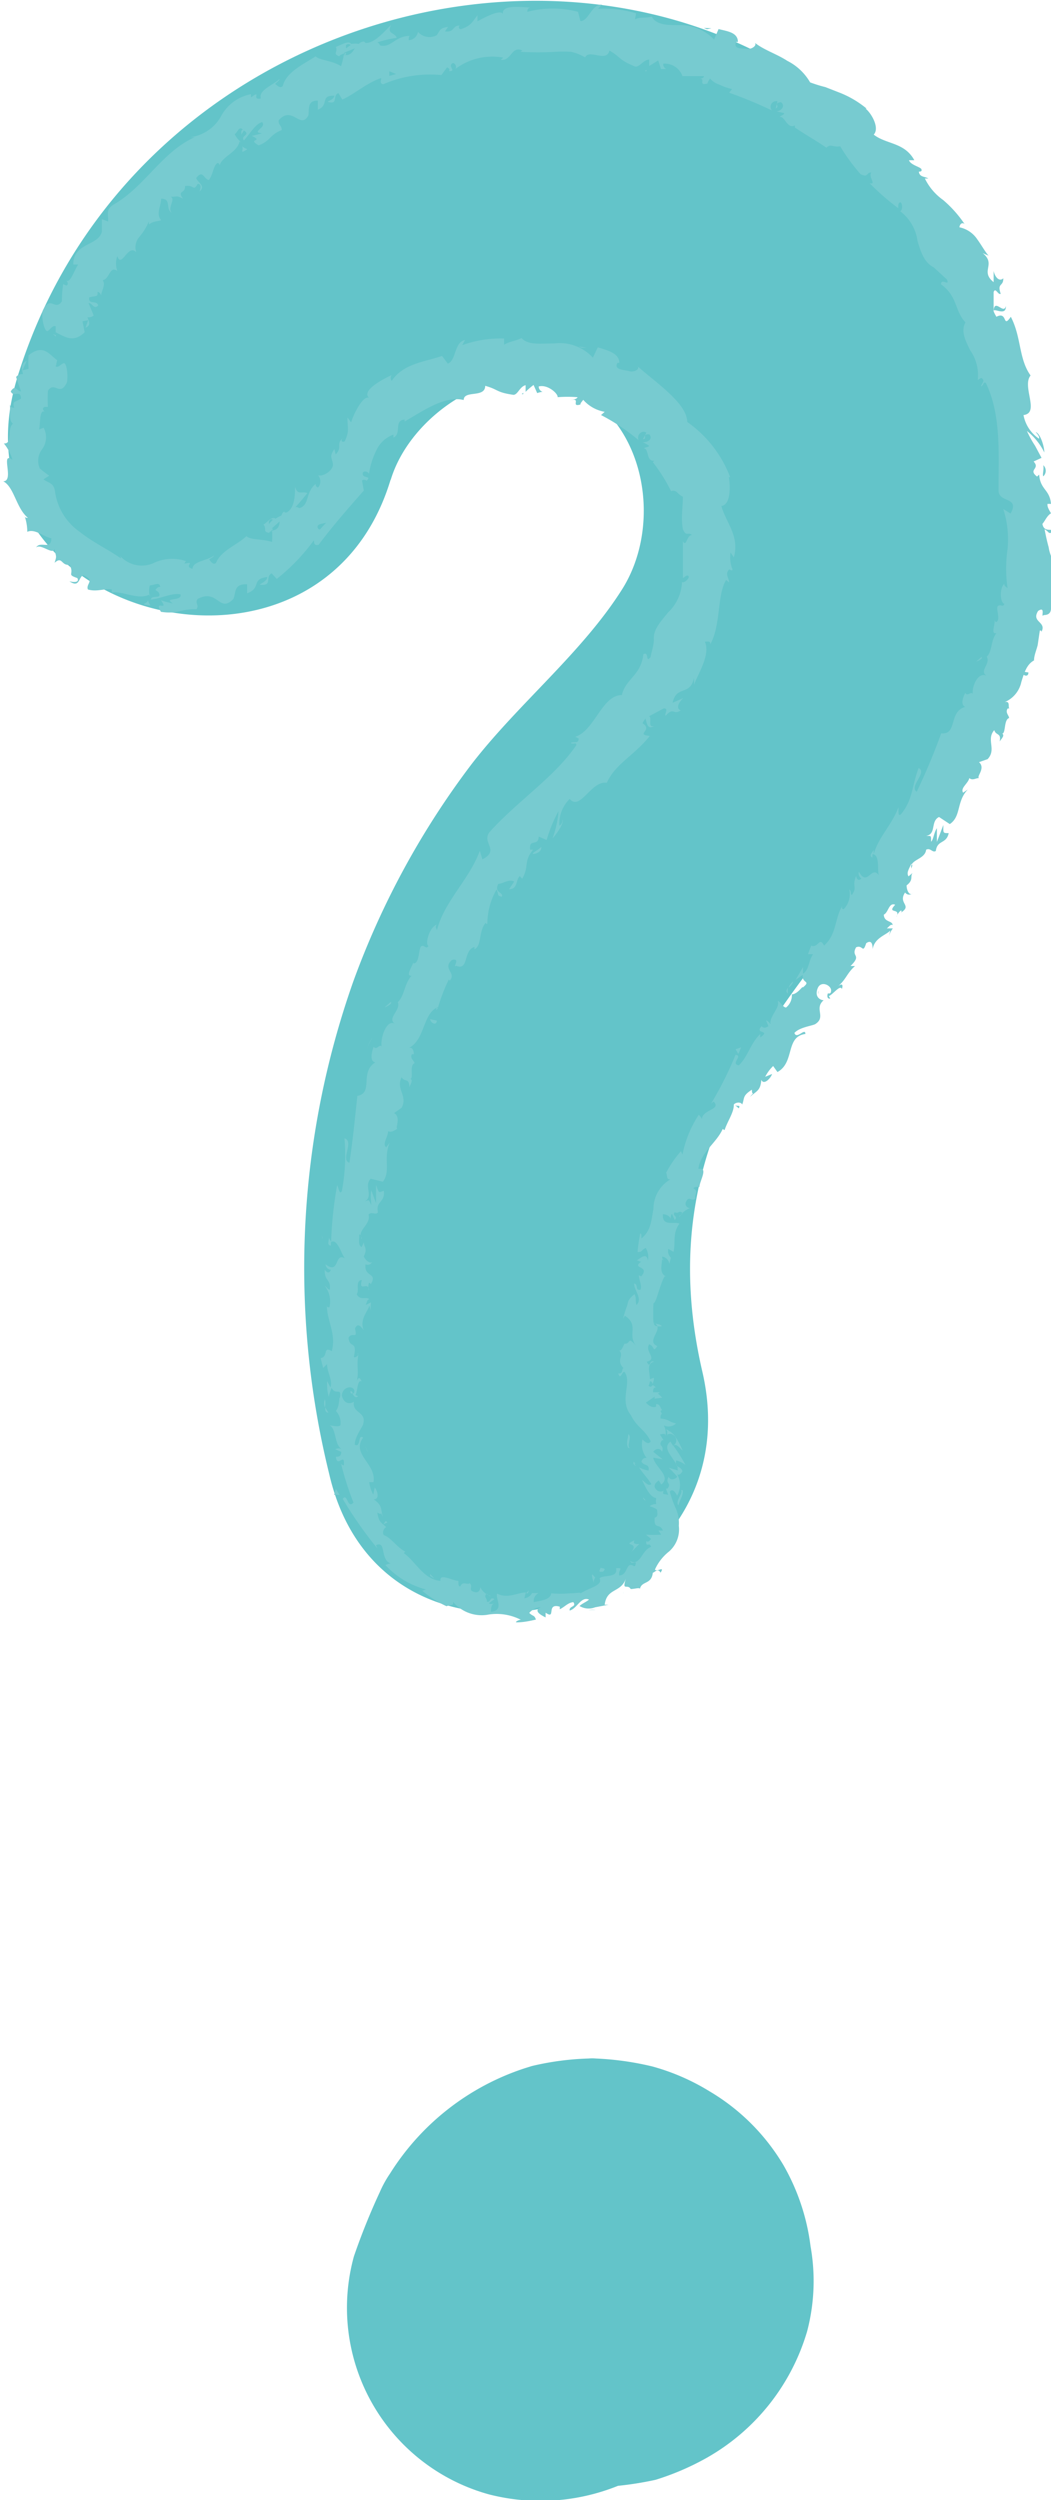 <svg id="圖層_2" data-name="圖層 2" xmlns="http://www.w3.org/2000/svg" viewBox="0 0 48.91 116.25"><title>QM1</title><path d="M950.81,400.75c.92-3,4.79-5.61,8-4.46,3.83,1.39,4.73,6.48,2.75,9.59-1.87,2.95-4.84,5.32-7,8.12a38.37,38.37,0,0,0-5.5,10.1A40,40,0,0,0,947.94,447c2.6,11.29,20,6.51,17.36-4.78-2.26-9.8,2.57-16,8.52-23,6.89-8.12,8.76-18.29,4-28-9.64-19.84-38.27-15.12-44.39,4.78-3.41,11.1,14,15.85,17.36,4.79Z" transform="translate(-932.62 -378.46)" style="fill:#63c4c9"/><path d="M970.34,482.91a10.07,10.07,0,0,0-1.26-3.77,9.8,9.8,0,0,0-3.45-3.44,10.24,10.24,0,0,0-2.65-1.15,13.66,13.66,0,0,0-2.63-.37,2,2,0,0,0-.34,0,13,13,0,0,0-2.64.35l-.32.1a11.68,11.68,0,0,0-6.28,4.9,5.07,5.07,0,0,0-.47.85,31,31,0,0,0-1.21,3,9,9,0,0,0,6.29,11.07,9.65,9.65,0,0,0,6-.4,15.35,15.35,0,0,0,1.75-.28,12.25,12.25,0,0,0,2.34-1,10,10,0,0,0,4.71-5.9A9.19,9.19,0,0,0,970.34,482.91Z" transform="translate(-932.62 -378.46)" style="fill:#63c4c9"/><path d="M970.69,424.55c0,.07,0,.12,0,.14S970.72,424.55,970.69,424.55Z" transform="translate(-932.62 -378.46)" style="fill:#77cbd0"/><path d="M972,423.33l-.07.07S972,423.36,972,423.33Z" transform="translate(-932.62 -378.46)" style="fill:#77cbd0"/><path d="M964.8,432.79l.22-.18C964.94,432.54,964.88,432.69,964.8,432.79Z" transform="translate(-932.62 -378.46)" style="fill:#77cbd0"/><path d="M962.09,446.51a.34.34,0,0,0,.12.12.54.54,0,0,1-.07-.13Z" transform="translate(-932.62 -378.46)" style="fill:#77cbd0"/><path d="M963.4,436.91l0,.08.11.09Z" transform="translate(-932.62 -378.46)" style="fill:#77cbd0"/><path d="M935.22,394.11v-.06l-.14-.06Z" transform="translate(-932.62 -378.46)" style="fill:#77cbd0"/><path d="M974.1,420.86h0C974.07,421,974.09,420.91,974.1,420.86Z" transform="translate(-932.62 -378.46)" style="fill:#77cbd0"/><path d="M979.43,392.69c-.1.42-.52-.37-.57.21C978.94,392.81,979.45,393.16,979.43,392.69Z" transform="translate(-932.62 -378.46)" style="fill:#77cbd0"/><path d="M977.93,414.58h-.15A.24.24,0,0,0,977.93,414.58Z" transform="translate(-932.62 -378.46)" style="fill:#77cbd0"/><path d="M979.26,411.78h0s0,.11-.08.16C979.19,411.89,979.24,411.89,979.26,411.78Z" transform="translate(-932.62 -378.46)" style="fill:#77cbd0"/><path d="M980.45,409.12l-.08,0,0,.09Z" transform="translate(-932.62 -378.46)" style="fill:#77cbd0"/><path d="M944.13,385.4a1.23,1.23,0,0,1-.25-.14C944,385.4,943.71,385.67,944.13,385.4Z" transform="translate(-932.62 -378.46)" style="fill:#77cbd0"/><path d="M962.1,446.41l0,.09a.15.15,0,0,0,.1,0A.16.16,0,0,1,962.1,446.41Z" transform="translate(-932.62 -378.46)" style="fill:#77cbd0"/><path d="M978.05,409.22a.56.56,0,0,0,.26-.15l0-.07Z" transform="translate(-932.62 -378.46)" style="fill:#77cbd0"/><path d="M981.37,401.89l.16,0c-.06-.68-.5-.65-.55-1.36l-.1.09c-.44-.34.17-.35-.16-.7l.37-.17-.3-.56a4.82,4.82,0,0,1-.38-.69,2.91,2.91,0,0,1,.81,1c0-.26-.17-.86-.4-.95.06.09.19.2.15.31a1.71,1.71,0,0,1-.72-1.1c.78-.09-.09-1.33.33-1.84-.56-.78-.42-1.77-.92-2.73-.4.58-.13-.28-.67,0-.12-.2-.15-.29-.13-.32v0h0l0-.83c.09-.24.21.16.33.08-.18-.52.13-.32.12-.72-.16.16-.37,0-.45-.34l0,.52c-.65-.52.14-.82-.51-1.35l.28.12c-.14-.14-.32-.47-.53-.76a1.31,1.31,0,0,0-.83-.56c0-.1.1-.27.24-.15a5.51,5.51,0,0,0-1-1.12,2.66,2.66,0,0,1-.85-1l.16,0c-.15-.1-.41-.05-.44-.32.06,0,.16,0,.12-.11s-.5-.19-.58-.42l.25,0c-.46-.84-1.3-.73-1.89-1.19.29-.31-.11-1-.38-1.21l.05,0a4.6,4.6,0,0,0-1.28-.75l-.64-.25a6.43,6.43,0,0,1-.71-.22,2.55,2.55,0,0,0-1.06-1c-.49-.32-1.1-.51-1.51-.84.11.13-.16.31-.34.28s-.7.05-.53-.32l.08,0c0-.46-.54-.5-.9-.6l-.21.49a2.14,2.14,0,0,0-1.57-.67c-.59,0-1.12,0-1.33-.4-.25.09-.54,0-.78.13l.05-.28a5.06,5.06,0,0,0-1.77-.21l.18-.19c-.46-.05-.63.78-1,.76l-.11-.43a4.6,4.6,0,0,0-2.36,0c0-.06,0-.18.15-.2-.37,0-1.46-.19-1.27.38,0-.38-.81.05-1.2.26l0-.28c-.3.39-.3.47-.77.65-.12,0-.14-.2,0-.16-.41-.07-.26.32-.74.26l.14-.21c-.4.06-.35.15-.53.39a.71.71,0,0,1-.87-.16.46.46,0,0,1-.43.39c0-.08,0-.16.05-.2-.69,0-.87.58-1.39.44a.19.19,0,0,0-.12-.14,5.5,5.5,0,0,1,.9-.21c-.06-.25-.5-.17-.25-.61-.3.28-.75.85-1.19.85l-.08-.07,0,0a.34.34,0,0,0-.24.11,1.42,1.42,0,0,0-.36,0c-.11-.18-.5.07-.71.14.11.26-.17.31.16.44,0,0,0-.05.16-.11s.06,0,.07-.06v0l.49-.2c-.11.19-.24.36-.51.3a3.71,3.71,0,0,1-.13.53c-.4-.27-1-.27-1.18-.46-.56.36-1.38.74-1.53,1.38-.14.14-.26-.05-.36-.09.07-.09.19-.14.21-.24-.28.28-1,.52-.87.91-.48.09.07-.43-.46-.05l0-.15a2,2,0,0,0-1.38,1,1.91,1.91,0,0,1-1.45,1c.11,0,.16,0,.21,0-1.52.68-2.33,2.31-3.77,3.13-.4.25-.23.47-.26.79l-.29-.11v.59c-.18.67-1.33.5-1.33,1.52h.23c-.18.25-.37.89-.55.74,0,0,.14.18,0,.24l-.15-.07a5.29,5.29,0,0,0-.06.8c-.32.49-.54-.34-.9.46-.06.33.1,1,.24.92s.22-.27.37-.22l0,.28c.42.2.81.52,1.35,0l-.1-.51.26-.05-.12.35c.28-.12.15-.3.09-.49a.35.35,0,0,0,.29-.08l-.24-.58c.18,0,.26.33.45.11-.08-.27-.46,0-.42-.37.3-.09.42,0,.39-.26a.2.2,0,0,1,.16.22c0-.26.24-.53.08-.76.33-.06.32-.69.68-.43a1,1,0,0,1,0-.69c.2.6.49-.6.88-.18a.74.74,0,0,1,.15-.72,2.68,2.68,0,0,0,.44-.72c0,.05,0,.14,0,.15.22-.17.38-.13.57-.2-.26-.29,0-.67,0-1,.5,0,.18.48.5.66-.24-.22.2-.64-.06-.75.36,0,.26-.07.58.09-.3-.4.12-.22.09-.59.45-.07.37.28.59-.1.24,0,.08.36.08.36.32-.27-.08-.41-.15-.63.32-.42.35.06.59.09.2-.25.2-.66.4-.79,0,0,.1,0,.1.12.11-.43.8-.59.93-1.12l.09.05a1.22,1.22,0,0,1-.32-.39c.16-.11.19-.38.38-.22-.11.06-.06.15-.07.24l.12-.19c.34.2-.18.24,0,.46.28-.3.54-.78.85-.85.23.26-.56.46,0,.52l-.48.12c.59.28-.26.11.32.44.57-.22.5-.49,1.07-.71,0-.24-.17-.23-.14-.46.64-.71,1,.46,1.38-.22.05-.28-.07-.7.44-.69l0,.42c.55-.21.08-.67.77-.65,0,.18-.39.28-.29.29.49.14.18-.3.48-.41l.18.3c.58-.26,1.14-.78,1.81-1,0,.11-.09.24.09.29a5.48,5.48,0,0,1,2.71-.43l.26-.35c.08,0,.16.1.09.17.35,0,0-.18.12-.33s.28.12.18.23a2.84,2.84,0,0,1,2.23-.53l-.11.1c.49.07.49-.67,1-.43l-.09.06a14.41,14.41,0,0,0,1.61,0,6.06,6.06,0,0,1,.75,0,2.21,2.21,0,0,1,.65.26c.18-.41,1,.26,1.13-.32.57.33.39.41,1.18.74.22.06.39-.31.67-.32l0,.3.42-.26.13.4.27,0c-.1,0-.19-.17-.16-.25a.88.88,0,0,1,.89.58h1c0,.12-.22.12-.36.16.58-.17,0,.33.53.18,0-.08.08-.17.11-.23a1,1,0,0,0,.45.29,2.49,2.49,0,0,0,.58.2l-.14.17a20.39,20.39,0,0,1,2,.83.26.26,0,0,1,.25-.43l-.08.33c.23-.1-.15-.23.24-.29.24.18,0,.42-.21.43l.36.08c0,.09-.13.09-.21.19.23-.1.35.58.71.38l0,.1c.63.42.95.58,1.47.94.19-.21.34,0,.64-.07a8.42,8.42,0,0,0,.95,1.3c.38.18.25-.09.5-.08-.16.2.26.58-.08.5a11.33,11.33,0,0,0,1.33,1.16c0-.14,0-.25.09-.27s.15.35,0,.41l0,0a2.09,2.09,0,0,1,.81,1.39c.16.54.32,1,.75,1.22l0,0,.62.57c.14.35-.27-.1-.28.22.79.57.62,1.22,1.14,1.77-.23.41,0,.85.22,1.3a2,2,0,0,1,.35,1.38l.16-.1c.23.13,0,.26,0,.4.13-.06.09-.24.22-.16.73,1.51.58,3.35.59,5,0,.59,1,.27.56,1.07l-.34-.21a4.65,4.65,0,0,1,.2,1.85,6.3,6.3,0,0,0,0,1.84c-.07-.09-.17-.1-.15-.22-.24.22-.2.89,0,.94-.06.18-.18,0-.3.1s.16.68-.1.75c0,0-.06-.09-.07-.14.09.19-.2.72.1.65-.28.37-.18.83-.45,1.1.2.33-.38.65,0,.89-.4-.22-.7.49-.65.84-.08-.15-.24.14-.35-.05-.14.27-.21.56,0,.65-.79.22-.35,1.31-1.12,1.23-.36,1-.74,1.88-1.14,2.72-.37-.27.51-.89.09-1.11-.32.84-.26,1.47-.82,2.15-.17.15-.1-.22-.12-.32-.31.83-.94,1.4-1.15,2.18,0,0,0-.12,0-.2-.07.13-.24.26-.06.36l0-.16c.38,0,.2.85.31,1-.35-.54-.54.56-.94-.19a.28.28,0,0,0,.12.32c-.11.1-.21.09-.25-.12-.21.52.08.48-.2.89-.08-.06,0-.16-.12-.27a1,1,0,0,1-.26.93s-.13,0-.06-.16c-.37.61-.25,1.31-.85,1.85-.23-.44-.27.14-.6,0l-.15.4.24,0c-.22.3-.18.72-.47.91l0-.31-.35.6.34-.24c-.06.42.41.25,0,.59,0-.11-.22.3-.51.32h0a.72.72,0,0,1-.27.61c-.14,0-.29-.3-.39-.31.14.33-.45.75-.32,1.14a.41.41,0,0,0-.22-.24l.11.28c-.17.09-.22.09-.32,0-.35.39.47.15-.06.52,0-.05,0-.05,0-.16-.46.44-.58,1.07-1,1.46-.4-.08.22-.46-.15-.49a16.59,16.59,0,0,1-1.14,2.27l.12-.1c.38.39-.54.36-.55.84,0-.1-.18-.27-.15-.21a5.17,5.17,0,0,0-.75,1.84l-.07-.16a5.14,5.14,0,0,0-.69,1c.07.16,0,.33.2.31a1.58,1.58,0,0,0-.79,1.37c-.1.51-.1,1-.56,1.38,0-.11,0-.3-.06-.21a7.72,7.72,0,0,0-.12.84c.24,0,.15-.08.38-.19a.8.8,0,0,1,.1.58c-.06-.4-.36-.09-.52,0,.08,0,.14.06.21.06-.49.34.44.17,0,.68l-.11-.05c0,.22.15.45.08.67-.27.06-.09-.24-.3-.29,0,.34.41.71.11,1-.06-.15,0-.35-.09-.5-.35.28-.28.34-.36.58v0c-.08.19-.12.38-.18.56l.09-.14c.69.46.08.87.54,1.43-.44-.54-.25-.09-.56-.13-.07.15-.16.37-.25.31.26.26-.17.46.21.83-.1,0,0,.29-.25.24.1.35.17-.09.29-.07.37.5-.26,1.31.29,2,.31.62.66.67.93,1.23-.11.23-.38-.09-.38-.09a1,1,0,0,0,.19.86c-.1,0-.15,0-.24.16.09.24.39.08.33.43a1.35,1.35,0,0,1-.44-.15c.16.27.41.51.57.78-.15.12-.3-.11-.43-.19.15.32.37.81.66.84a.69.69,0,0,0,0,.28.45.45,0,0,0-.31.1,1,1,0,0,1,.35.16c0,.17.07.32-.11.37l0-.05c-.06.66.23.27.38.65h-.21l.13.19a5.43,5.43,0,0,1-.71,0l.24.2c-.05.06-.14.18-.23.1,0,.35.14,0,.23.27-.23.08-.35.31-.48.49s-.29.3-.49.16c.07.26.37-.15.21.27-.44-.31-.28.39-.72.41-.07-.27.25-.36-.15-.34.1.48-.58.29-.77.47.17.34-.47.43-.88.7,0-.06-.23,0-.51,0a4.89,4.89,0,0,1-.85,0v-.06c0,.37-.49.39-.82.47a.41.41,0,0,1,.22-.42l-.3,0a.47.47,0,0,1-.36.24l.07-.27c-.39,0-.84.31-1.34.05-.08.25.35.77-.28.85,0-.14,0-.37.18-.4-.05,0-.19.08-.28,0l.26-.19c-.22-.14-.16.17-.35.12,0-.2-.12-.17-.06-.32s.15.11.24.05a.76.76,0,0,1-.49-.41c0,.11-.06.26-.22.24-.41-.09-.08-.25-.27-.42-.13.09-.33-.12-.44.15-.11,0-.08-.17-.09-.26-.25,0-.9-.38-.83,0l0,0h0c-.79-.06-1.16-.91-1.71-1.29l.07-.07c-.39-.2-.65-.64-1-.77-.08-.1,0-.35.12-.36-.23-.23-.35-.21-.42-.69.3.2.08-.17.26.22-.12-.39,0-.53-.43-.83.29,0,.18-.39.05-.55l-.07.33a1.8,1.8,0,0,1-.19-.58H950c.15-.85-1.05-1.3-.48-2.07-.26-.19-.09.48-.39.33,0-.41.41-.87.4-1,.13-.55-.53-.46-.44-1-.12.08-.43.17-.56-.27,0-.41.49-.52.58-.26,0,.09,0,.14-.06.14s.11.29.23.13l-.12-.05c.11-.2.09-.75.29-.63-.12-.3-.2-.12-.26.1.17-.52,0-.81.11-1.34-.07.09-.21.16-.21.08.17-.78-.21-.35-.25-.88.19-.3.43.12.3-.42.13-.32.31-.05.41.08-.22-.5.2-.89.26-1.16l.08.26a1,1,0,0,1,0-.4l-.25.12c.06-.14.07-.27.17-.26-.14-.16-.41.09-.59-.24.14-.19-.09-.62.24-.66-.17.62.32,0,.33.5a.61.61,0,0,1,0-.37s.06,0,.08.07c.35-.56-.32-.31-.24-.93a.23.23,0,0,0,.33-.2c0,.24-.31.08-.41-.17.19-.38,0-.45,0-.65l-.1.22c-.17-.1-.11-.3-.11-.59.14,0,.05.27.12.18-.25-.36.44-.64.31-1.1.15-.17.33.05.44-.11-.12-.52.35-.46.27-1-.26.09-.21.13-.36-.27l0,.85-.22-.6c-.06.25,0,.55,0,.69-.14-.29-.08-.25-.3-.17.42-.26-.06-.72.27-1.06l.57.14c.38-.51,0-1.1.32-1.82l-.17.22c-.19-.17.09-.48.09-.75.18.08.29-.05.44-.11-.14,0,.19-.54-.16-.73l.35-.25c.3-.56-.28-.86,0-1.42.13.25.36,0,.36.47.08-.19.17-.34.05-.39.16-.07-.06-.63.19-.73,0-.11-.23-.22-.12-.42,0,0,.09,0,.09,0s0-.39-.26-.28c.79-.35.66-1.64,1.39-1.91a7.86,7.86,0,0,1,.5-1.29c0,.05.08,0,0,.1.42-.4-.34-.57.14-1,.44-.12,0,.39.2.27.6.24.31-.71.85-.88l0,.11c.35-.16.18-.82.52-1.23,0,0,0,.05.08.05a3.21,3.21,0,0,1,.43-1.6c.12.28,0,.27.24.34.11-.21-.38-.18-.16-.6.2,0,.49-.24.74-.11l-.24.36c.42,0,.31-.46.5-.61l.11.12c.34-.57.05-.8.51-1.35h-.14c-.06-.55.38-.12.4-.61l.37.16a6.67,6.67,0,0,1,.55-1.34,4.58,4.58,0,0,1-.28,1.27c.17-.19.54-.68.48-.9,0,.1-.05.26-.16.3a1.63,1.63,0,0,1,.48-1.24c.5.58,1-.87,1.73-.75.39-.88,1.3-1.29,2-2.18-.71-.07.18-.26-.34-.59.12-.22.19-.29.24-.29l-.06,0,.06,0h0l.75-.4c.26,0,0,.28.09.34.38-.43.35,0,.7-.25-.22-.07-.13-.34.12-.57l-.5.22c.18-.84.82-.29,1-1.17l0,.33c.13-.42.79-1.39.5-2,.09,0,.29-.06.25.13.51-.92.31-2.29.74-3l.14.11c0-.2-.21-.38,0-.6.06,0,.13.1.16,0a1.46,1.46,0,0,1-.09-.79l.15.23c.28-1-.36-1.6-.58-2.39.44-.06.42-.91.35-1.34h.06a5.53,5.53,0,0,0-2-2.57c0-.86-1.46-1.83-2.3-2.58.1.15-.21.28-.39.22s-.77-.05-.55-.39l.08,0c0-.45-.56-.58-1-.72l-.23.48a2.09,2.09,0,0,0-1.79-.66c-.66,0-1.22.09-1.53-.25-.26.13-.57.16-.81.31l0-.29a5.3,5.3,0,0,0-1.95.31l.13-.24c-.51.1-.4.95-.8,1.1l-.27-.36c-.8.28-1.8.35-2.34,1.16a.21.21,0,0,1,0-.27c-.37.17-1.53.76-1,1.1-.26-.28-.74.61-.89,1.1l-.17-.23c0,.55.1.6-.12,1.1-.09.08-.24,0-.09-.14-.35.28,0,.42-.34.76l-.06-.25c-.23.35-.13.37-.07.67s-.44.63-.69.55a.43.43,0,0,1,0,.57.15.15,0,0,1-.11-.17c-.5.42-.27,1-.77,1.13a.22.22,0,0,0-.17-.05c.33-.35.56-.68.56-.64-.21-.14-.47.14-.58-.32,0,.36,0,1-.39,1.21l-.1,0v-.05a.27.27,0,0,0-.14.19,1.84,1.84,0,0,0-.28.15c-.17-.14-.39.19-.56.27.18.22-.06.33.27.39,0,0,0-.05.12-.13s0-.06,0-.08v0l.36-.32c0,.2-.08.4-.35.42a4,4,0,0,1,0,.53c-.46-.15-1-.08-1.19-.27-.44.42-1.18.66-1.42,1.25-.16.11-.24-.1-.32-.16.09-.08.2-.1.23-.19-.29.24-1,.26-1,.62-.46-.12.21-.36-.38-.24l.07-.12a2,2,0,0,0-1.54.11,1.36,1.36,0,0,1-1.58-.42c.06.08.1.11.09.18-.62-.43-1.31-.75-1.91-1.23a2.73,2.73,0,0,1-1.15-1.88c-.06-.4-.27-.37-.54-.56l.27-.17c-.14-.1-.29-.21-.44-.34a.88.88,0,0,1,.11-.89.94.94,0,0,0,.07-1l-.21.08c.07-.28,0-.93.26-.83,0,0-.18-.14,0-.22l.15,0a6.17,6.17,0,0,1,0-.75c.31-.47.55.3.88-.38.07-.26,0-.93-.14-.9s-.24.22-.38.15l.07-.29c-.38-.28-.65-.77-1.33-.23a4.42,4.42,0,0,0,0,.63l-.28.07.19-.44c-.31.15-.21.4-.17.62a.35.35,0,0,0-.32.13c.07.23.15.45.23.67-.19,0-.26-.35-.48,0,.13.31.45-.12.48.33-.27.19-.42.09-.32.43-.13,0-.19-.06-.21-.2.06.31-.07.77.15.94-.29.26,0,.95-.42.92a2.16,2.16,0,0,1,.4.76c-.59-.42.11,1-.43,1,.51.26.6,1.25,1.15,1.7-.06,0-.15,0-.16-.1a2.31,2.31,0,0,1,.13.75c.35-.16.76.23,1.12.3,0,.57-.52.1-.71.43.22-.2.77.36.86.07.07.4.11.29,0,.64.37-.33.3.15.7.09.24.47-.17.44.36.62.14.28-.37.15-.37.15.47.32.42-.16.63-.28.6.23.12.39.23.66.42.13.84-.07,1.11,0,0,.06,0,.11,0,.15.48-.11,1.23.37,1.77.08a.24.24,0,0,1,0,.1,1.13,1.13,0,0,1,0-.52c.22,0,.43-.19.49.07-.14,0-.16.07-.23.14L940,406c.19.36-.33.09-.36.34.5-.05,1-.33,1.38-.24.09.34-.84.12-.35.42a3.56,3.56,0,0,1-.56-.15c.4.57-.36-.07,0,.54.79.12.88-.14,1.65-.12.15-.21-.09-.27.06-.48.94-.5,1,.69,1.66,0,.13-.28,0-.71.64-.68l0,.42c.69-.26.16-.66.94-.76,0,.21-.45.37-.33.36.59.06.21-.35.53-.53l.24.26a9.27,9.27,0,0,0,1.73-1.8c0,.1,0,.28.22.21.66-.89,1.47-1.8,2.1-2.52l-.08-.45c0-.07.19-.06.2,0,.27-.24-.15-.11-.17-.31s.28-.13.29,0a3.59,3.59,0,0,1,.35-1.12,1.38,1.38,0,0,1,.79-.72s0,.09,0,.14c.4-.19,0-.8.52-.84l0,.09c.87-.5,1.86-1.21,2.75-1,0-.47,1-.08,1-.66.64.18.49.3,1.31.42.21,0,.29-.38.57-.45v.31a3.68,3.68,0,0,1,.37-.32l.17.38a1,1,0,0,1,.25-.06.26.26,0,0,1-.18-.25c.42-.11.91.34.88.5a5.75,5.75,0,0,1,.93,0c-.06.11-.21.1-.35.15.55-.16,0,.33.48.19,0-.08.1-.16.13-.22a1.72,1.72,0,0,0,1,.56l-.17.15a9.37,9.37,0,0,1,1.75,1.17c-.11-.26.17-.49.36-.35l-.16.3c.24,0-.08-.26.3-.22.19.24-.13.39-.32.36a1.87,1.87,0,0,1,.31.17c-.06.08-.15.05-.25.12.25,0,.1.63.49.57l-.07.07a7.79,7.79,0,0,1,.85,1.35c.26-.09.29.14.55.26,0,.46-.1,1,0,1.51.16.37.24.1.42.27-.25,0-.25.58-.42.29,0,.67,0,.85,0,1.71.12-.07.19-.17.26-.09s-.18.33-.3.28v-.05a2.08,2.08,0,0,1-.65,1.46c-.35.43-.71.81-.66,1.28v-.05c0,.28-.1.57-.16.85-.24.3-.05-.29-.33-.14-.11,1-.83,1.14-1,1.9-.93,0-1.26,1.65-2.17,1.94l.16.08c0,.27-.24.12-.37.21.12.08.27-.06.26.1-1,1.47-2.69,2.56-4,4-.48.52.49.86-.37,1.31l-.12-.4c-.5,1.36-1.66,2.35-2,3.71,0-.11-.11-.16,0-.28-.36.13-.56.92-.39,1-.12.17-.17-.05-.32,0s-.08.79-.36.81c-.05,0,0-.1,0-.16,0,.22-.44.76-.11.73-.35.4-.32.94-.64,1.23.16.37-.51.74-.14,1-.39-.21-.68.69-.61,1.07-.08-.16-.24.2-.37,0-.13.35-.16.7.08.73-.75.45-.07,1.42-.84,1.56-.12,1.12-.22,2.14-.37,3.11-.43-.14.24-1-.23-1.14a9,9,0,0,1-.12,2.45c-.11.22-.16-.18-.22-.27a17.85,17.85,0,0,0-.28,2.63s-.08-.11-.1-.2c0,.17-.11.37.09.38l0-.16c.32-.22.53.72.68.77-.54-.35-.25.78-.93.26,0,.11.11.26.25.25-.06.15-.15.19-.29,0,0,.59.29.41.24.93-.1,0-.13-.12-.24-.18a1.16,1.16,0,0,1,.22,1c-.06,0-.14,0-.12-.12,0,.78.45,1.33.23,2.16-.43-.26-.15.28-.52.32l.12.46.18-.18c0,.39.27.74.16,1.08l-.16-.29c0,.25,0,.49.09.74,0-.14.08-.29.12-.43.2.39.47-.06.39.47-.05-.1,0,.39-.19.61h0a.79.79,0,0,1,.21.67c-.11.09-.42,0-.5,0,.33.16.2.92.58,1.11a.35.35,0,0,0-.32,0l.28.12c0,.19-.09.23-.25.23.07.56.43-.27.37.42,0-.05-.07,0-.13-.11a13.84,13.84,0,0,0,.58,1.82c-.29.32-.28-.48-.5-.17a18.78,18.78,0,0,0,1.61,2.3l-.06-.15c.49-.23.17.69.69.85-.1,0-.31.1-.25.08a3.94,3.94,0,0,0,1.88,1.13l-.17.06a5.06,5.06,0,0,0,1.13.72c.16-.08.36,0,.3-.21a1.73,1.73,0,0,0,1.58.61,2.47,2.47,0,0,1,1.58.23c-.12,0-.3.12-.2.12.3,0,.6-.06.9-.13-.08-.23-.13-.13-.31-.31a.78.78,0,0,1,.54-.27c-.37.17,0,.37.22.48,0-.07,0-.15,0-.22.51.35,0-.47.66-.28v.12c.22-.1.38-.31.63-.33.17.23-.21.17-.17.39.35-.09.52-.67.9-.51-.12.11-.32.18-.44.3a.82.82,0,0,0,.72.06h0l.63-.12h-.18c.1-.81.78-.53,1-1.26-.22.68.06.26.21.53.18,0,.44-.09.43,0,.07-.39.54-.19.6-.76.08,0,.23-.24.36,0,.22-.35-.19,0-.26-.15a2.26,2.26,0,0,1,.66-.84,1.36,1.36,0,0,0,.45-1.19,1.67,1.67,0,0,0-.16-.85,4.79,4.79,0,0,1-.26-.74c.16-.21.34.19.34.19a1,1,0,0,0,0-1c.09.06.16,0,.25-.13-.07-.28-.37-.13-.29-.51a1.14,1.14,0,0,1,.43.21,7.9,7.9,0,0,0-.56-.89c.14-.13.3.12.43.22-.16-.36-.42-.91-.72-.92v.25c-.06-.11.2-.14.27-.06a.29.29,0,0,1,0,.51l-.12-.2c-.48.38.34.85.36,1.35l-.44-.13a5.33,5.33,0,0,1,.4.42c-.1.12-.33.19-.4,0-.19.33.16.28-.06.55,0,0-.06,0-.07,0l.11.3c-.09-.06-.3,0-.23-.14a.64.64,0,0,1,0,.07l0-.19c.05.11-.2.12-.28.05-.29-.22,0-.43.07-.47l.11.19c.5-.37-.3-.81-.37-1.25l.44.08-.44-.35c.08-.12.29-.23.41,0,.12-.35-.22-.23,0-.54,0,0,0,0,.07,0l-.17-.27c.09,0,.28-.1.25.09a.71.71,0,0,0-.07-.51.5.5,0,0,0,.57-.09c-.37-.08-.28-.18-.72-.23a.42.42,0,0,1,0-.1.17.17,0,0,1,.06-.12l0,0-.06-.12a.15.15,0,0,1,.09-.06c-.1,0-.07-.28-.3-.27,0,0,0,.08,0,.11s-.23.1-.47-.18l.41-.28a.19.19,0,0,0,0,.1l.35-.05-.2-.19.09-.06-.32,0c0-.08,0-.23.13-.22-.24-.26-.12.07-.34-.08.22-.39-.23-1,.26-1.12-.24-.12-.16.36-.34,0,.52-.14-.11-.46.11-.81.28.1.15.42.38.08-.48-.19.1-.64,0-.92-.11,0-.15-.07-.18-.17a.3.3,0,0,1,.18.17.5.5,0,0,0,.2,0c0-.08-.26-.11-.38-.15a8.58,8.58,0,0,1,0-.92c.13,0,.29-.86.52-1.25l.06,0c-.34-.15-.17-.58-.17-.92a.41.41,0,0,1,.33.34l.07-.29a.42.42,0,0,1-.12-.41l.24.14c.11-.38-.06-.87.28-1.31-.22-.12-.82.16-.77-.44.14,0,.37.1.36.25,0-.05,0-.2.06-.27l.13.29c.18-.18-.14-.18,0-.36.18.08.18-.08.32,0s-.14.12-.1.22a.88.88,0,0,1,.5-.41c-.11,0-.25-.1-.21-.26.15-.38.27,0,.46-.2-.08-.15.16-.32-.1-.46.06-.1.19-.06.28-.07,0-.25.41-.9,0-.84l-.05,0v0c.1-.76.85-1.21,1.13-1.85l.09.05c.13-.41.44-.82.43-1.19.08-.1.32-.14.39,0,.12-.31,0-.4.45-.69,0,.36.18,0-.09.34.31-.29.49-.28.53-.8.11.27.44-.07.5-.27l-.32.13a1.91,1.91,0,0,1,.37-.5l.2.28c.82-.45.36-1.65,1.3-1.77,0-.32-.41.28-.51-.05.27-.29.9-.33,1-.43.47-.33-.09-.7.36-1.09-.14,0-.44-.14-.28-.55s.7-.11.62.15c0,.09-.1.1-.13.08s-.1.29.1.24l-.07-.11c.21-.09.53-.55.61-.33.09-.31-.08-.22-.26-.07.44-.32.47-.65.87-1-.1,0-.26,0-.21,0,.56-.55,0-.41.26-.87.32-.14.3.33.47-.19.28-.2.3.12.3.28.08-.53.63-.66.82-.87l-.06.26a1.1,1.1,0,0,1,.18-.36h-.28c.12-.1.19-.21.27-.15,0-.22-.4-.12-.41-.49.22-.1.23-.58.53-.46-.43.46.3.11.05.58a.71.71,0,0,1,.21-.31c.05,0,.05.06,0,.1.56-.35-.15-.42.2-.94a.23.23,0,0,0,.38,0c-.14.21-.31-.06-.31-.33.34-.26.15-.41.28-.58l-.19.16c-.1-.16,0-.31.13-.58.12.06-.06.27,0,.22-.1-.43.64-.41.69-.88.21-.1.29.16.45.06.07-.53.49-.31.6-.83-.28,0-.25,0-.25-.38l-.3.79v-.64c-.14.21-.16.53-.27.63,0-.32,0-.26-.23-.27.49-.09.19-.68.6-.88l.5.33c.54-.36.3-1.05.84-1.61l-.22.15c-.14-.22.23-.42.29-.68.15.13.29,0,.45,0-.13-.07.32-.46,0-.74l.4-.14c.43-.46-.08-.9.31-1.35.07.26.34.12.25.53.11-.16.24-.28.12-.37.17,0,.07-.65.32-.72,0-.12-.19-.25-.07-.44a.11.11,0,0,1,.09,0c-.09-.05.06-.38-.23-.3a1.31,1.31,0,0,0,.78-.94c.13-.42.25-.82.59-1,0-.23.11-.47.17-.71l.1-.68c.05,0,.1,0,.06.09.3-.51-.48-.46-.14-1,.38-.26.1.36.26.19.64,0,.12-.77.5-1.15l0,.11c.25-.3-.17-.84-.07-1.37a.11.11,0,0,0,.09,0,1.81,1.81,0,0,1-.29-.75c-.08-.28-.14-.58-.19-.83.26.15.14.23.4.13,0-.23-.42.07-.5-.38.14-.15.25-.49.53-.54l0,.43C981.69,402.45,981.32,402.12,981.37,401.89Zm-32.64-21.18v0a.29.29,0,0,1,0-.16c.12-.09.18,0,.22,0A1.74,1.74,0,0,0,948.73,380.71Zm1.36,1.51.19-.08h0Zm.65-.23c0-.08,0-.19,0-.21s.18.08.32.12Zm-5.6,20.84v0a.3.3,0,0,1,0-.14c.07-.11.13-.09.18-.06A1.22,1.22,0,0,0,945.14,402.83Zm1.84.87.16-.19h0Zm.53-.62c-.1,0-.15-.13-.08-.2s.21-.06.37-.12ZM963,444.63s0,0,0,0l-.08-.13Z" transform="translate(-932.62 -378.46)" style="fill:#77cbd0"/><path d="M948.62,381l0,0,.1,0,0-.1Z" transform="translate(-932.62 -378.46)" style="fill:#77cbd0"/><path d="M964.71,432.86l-.05,0h.05Z" transform="translate(-932.62 -378.46)" style="fill:#77cbd0"/><polygon points="30.08 3.32 30.09 3.25 30.01 3.3 30.08 3.32" style="fill:#77cbd0"/><path d="M961.41,440.84l.12,0h0Z" transform="translate(-932.62 -378.46)" style="fill:#77cbd0"/><path d="M973,418.05l0-.06C973.06,417.84,973,417.93,973,418.05Z" transform="translate(-932.62 -378.46)" style="fill:#77cbd0"/><path d="M969.29,424.66a1.27,1.27,0,0,1,0-.28C969.23,424.48,969.16,424.56,969.29,424.66Z" transform="translate(-932.62 -378.46)" style="fill:#77cbd0"/><polygon points="44.65 32.29 44.65 32.29 44.67 32.25 44.65 32.29" style="fill:#77cbd0"/><path d="M969.32,424.38a.56.56,0,0,0,.22-.28A.52.52,0,0,0,969.32,424.38Z" transform="translate(-932.62 -378.46)" style="fill:#77cbd0"/><path d="M962.43,447.93V448h0Z" transform="translate(-932.62 -378.46)" style="fill:#77cbd0"/><path d="M962.55,448.08a.17.17,0,0,0,.12.16Z" transform="translate(-932.62 -378.46)" style="fill:#77cbd0"/><path d="M961.86,445.15c0,.16-.13.43,0,.64h.08C961.75,445.72,962.06,445.26,961.86,445.15Z" transform="translate(-932.62 -378.46)" style="fill:#77cbd0"/><path d="M962.71,442.29l0,.53c.1-.1.23-.23.28,0C963.22,442.13,962.75,443,962.71,442.29Z" transform="translate(-932.62 -378.46)" style="fill:#77cbd0"/><path d="M962.81,440.66c0,.28.16,0,.22,0C962.94,440.49,962.91,440.45,962.81,440.66Z" transform="translate(-932.62 -378.46)" style="fill:#77cbd0"/><path d="M967,430c.1-.2-.08-.06-.19-.17Z" transform="translate(-932.62 -378.46)" style="fill:#77cbd0"/><polygon points="34.23 48.79 34.36 49.01 34.49 48.7 34.23 48.79" style="fill:#77cbd0"/><polygon points="36.74 48.78 36.89 48.43 36.77 48.68 36.74 48.78" style="fill:#77cbd0"/><path d="M980.48,409.73l-.31-.05C980.16,409.85,980.48,410,980.48,409.73Z" transform="translate(-932.62 -378.46)" style="fill:#77cbd0"/><path d="M981.17,400.61a.35.35,0,0,0,0-.52C981.21,400.3,981.12,400.52,981.17,400.61Z" transform="translate(-932.62 -378.46)" style="fill:#77cbd0"/><polygon points="33.11 1.31 32.75 1.3 32.9 1.36 33.11 1.31" style="fill:#77cbd0"/><path d="M948.93,443.15c0,.07,0,.11.07.11S949,443.13,948.93,443.15Z" transform="translate(-932.62 -378.46)" style="fill:#77cbd0"/><path d="M949.27,441.37l0,.1S949.3,441.39,949.27,441.37Z" transform="translate(-932.62 -378.46)" style="fill:#77cbd0"/><path d="M952.84,451.87l-.19-.21C952.58,451.74,952.73,451.79,952.84,451.87Z" transform="translate(-932.62 -378.46)" style="fill:#77cbd0"/><path d="M964.24,446.88a.31.31,0,0,0-.11-.16l.06.15Z" transform="translate(-932.62 -378.46)" style="fill:#77cbd0"/><path d="M957.1,452.55h.08a.46.46,0,0,0,.05-.14Z" transform="translate(-932.62 -378.46)" style="fill:#77cbd0"/><path d="M960.26,452.07a.3.3,0,0,1,.06-.25l-.13-.15C960.13,451.69,960.23,452,960.26,452.07Z" transform="translate(-932.62 -378.46)" style="fill:#77cbd0"/><path d="M932.62,399.21s0,0,0,0S932.62,399.18,932.62,399.21Z" transform="translate(-932.62 -378.46)" style="fill:#77cbd0"/><path d="M935.16,395.3v.06l.12.1Z" transform="translate(-932.62 -378.46)" style="fill:#77cbd0"/><path d="M949.82,438.19h0C949.84,438.29,949.84,438.24,949.82,438.19Z" transform="translate(-932.62 -378.46)" style="fill:#77cbd0"/><path d="M963.06,412.22c-.42.12.1-.66-.45-.41C962.73,411.84,962.66,412.47,963.06,412.22Z" transform="translate(-932.62 -378.46)" style="fill:#77cbd0"/><path d="M951.74,428.08c0-.06.09-.07.1-.18l-.05,0A.13.13,0,0,1,951.74,428.08Z" transform="translate(-932.62 -378.46)" style="fill:#77cbd0"/><path d="M953,425.33l-.07,0,0,.1Z" transform="translate(-932.62 -378.46)" style="fill:#77cbd0"/><path d="M939.63,406.62a.67.67,0,0,1-.13-.27C939.53,406.55,939,406.54,939.63,406.62Z" transform="translate(-932.62 -378.46)" style="fill:#77cbd0"/><path d="M964.22,447l0-.11c-.05,0-.08,0-.11,0S964.2,446.93,964.22,447Z" transform="translate(-932.62 -378.46)" style="fill:#77cbd0"/><path d="M949.72,427.14l.24-.45A3.13,3.13,0,0,0,949.72,427.14Z" transform="translate(-932.62 -378.46)" style="fill:#77cbd0"/><path d="M950.52,425.3a.69.69,0,0,0,.3-.18l0-.08Z" transform="translate(-932.62 -378.46)" style="fill:#77cbd0"/><path d="M945.15,403.17l0,0h.1v-.1Z" transform="translate(-932.62 -378.46)" style="fill:#77cbd0"/><path d="M952.91,452a.09.09,0,0,1,0,.05v0Z" transform="translate(-932.62 -378.46)" style="fill:#77cbd0"/><polygon points="24.35 18.33 24.35 18.26 24.28 18.33 24.35 18.33" style="fill:#77cbd0"/><path d="M960,453.32l.34,0A1.37,1.37,0,0,0,960,453.32Z" transform="translate(-932.62 -378.46)" style="fill:#77cbd0"/><path d="M961.63,452.58a.83.83,0,0,0,0-.12h0Z" transform="translate(-932.62 -378.46)" style="fill:#77cbd0"/><path d="M947.62,436.06a.08.08,0,0,0,0-.07C947.59,435.83,947.6,435.94,947.62,436.06Z" transform="translate(-932.62 -378.46)" style="fill:#77cbd0"/><path d="M947.91,444.15a1.65,1.65,0,0,1-.15-.25C947.75,444,947.75,444.15,947.91,444.15Z" transform="translate(-932.62 -378.46)" style="fill:#77cbd0"/><polygon points="17.08 48.74 17.09 48.74 17.11 48.69 17.08 48.74" style="fill:#77cbd0"/><path d="M947.74,443.52a.49.49,0,0,0,0,.38A.82.82,0,0,0,947.74,443.52Z" transform="translate(-932.62 -378.46)" style="fill:#77cbd0"/><path d="M963.88,445.25v-.08h0Z" transform="translate(-932.62 -378.46)" style="fill:#77cbd0"/><path d="M963.75,445.09c0-.07,0-.15-.14-.16Z" transform="translate(-932.62 -378.46)" style="fill:#77cbd0"/><path d="M964.2,448.46c0-.17.24-.45.19-.71l-.09,0C964.46,447.85,964,448.28,964.2,448.46Z" transform="translate(-932.62 -378.46)" style="fill:#77cbd0"/><path d="M962,450.62c.13-.11.24-.24.37-.36-.15,0-.33,0-.22-.18C961.5,450.39,962.41,450.12,962,450.62Z" transform="translate(-932.62 -378.46)" style="fill:#77cbd0"/><path d="M960.69,451.54c.19-.2-.09-.13-.11-.19C960.49,451.53,960.47,451.57,960.69,451.54Z" transform="translate(-932.62 -378.46)" style="fill:#77cbd0"/><path d="M950.42,449.36l.23-.11C950.51,449.1,950.56,449.3,950.42,449.36Z" transform="translate(-932.62 -378.46)" style="fill:#77cbd0"/><path d="M948.25,447.69l-.08.28.26,0A3.3,3.3,0,0,1,948.25,447.69Z" transform="translate(-932.62 -378.46)" style="fill:#77cbd0"/><polygon points="17.13 67.54 16.98 67.2 17.08 67.45 17.13 67.54" style="fill:#77cbd0"/><path d="M952.64,425.85c0,.16.29.34.31.07Z" transform="translate(-932.62 -378.46)" style="fill:#77cbd0"/><path d="M957.41,418.17c.18,0,.42-.11.4-.33C957.66,418,957.44,418.06,957.41,418.17Z" transform="translate(-932.62 -378.46)" style="fill:#77cbd0"/><path d="M959.53,394.57l.17.06.24,0Z" transform="translate(-932.62 -378.46)" style="fill:#77cbd0"/></svg>